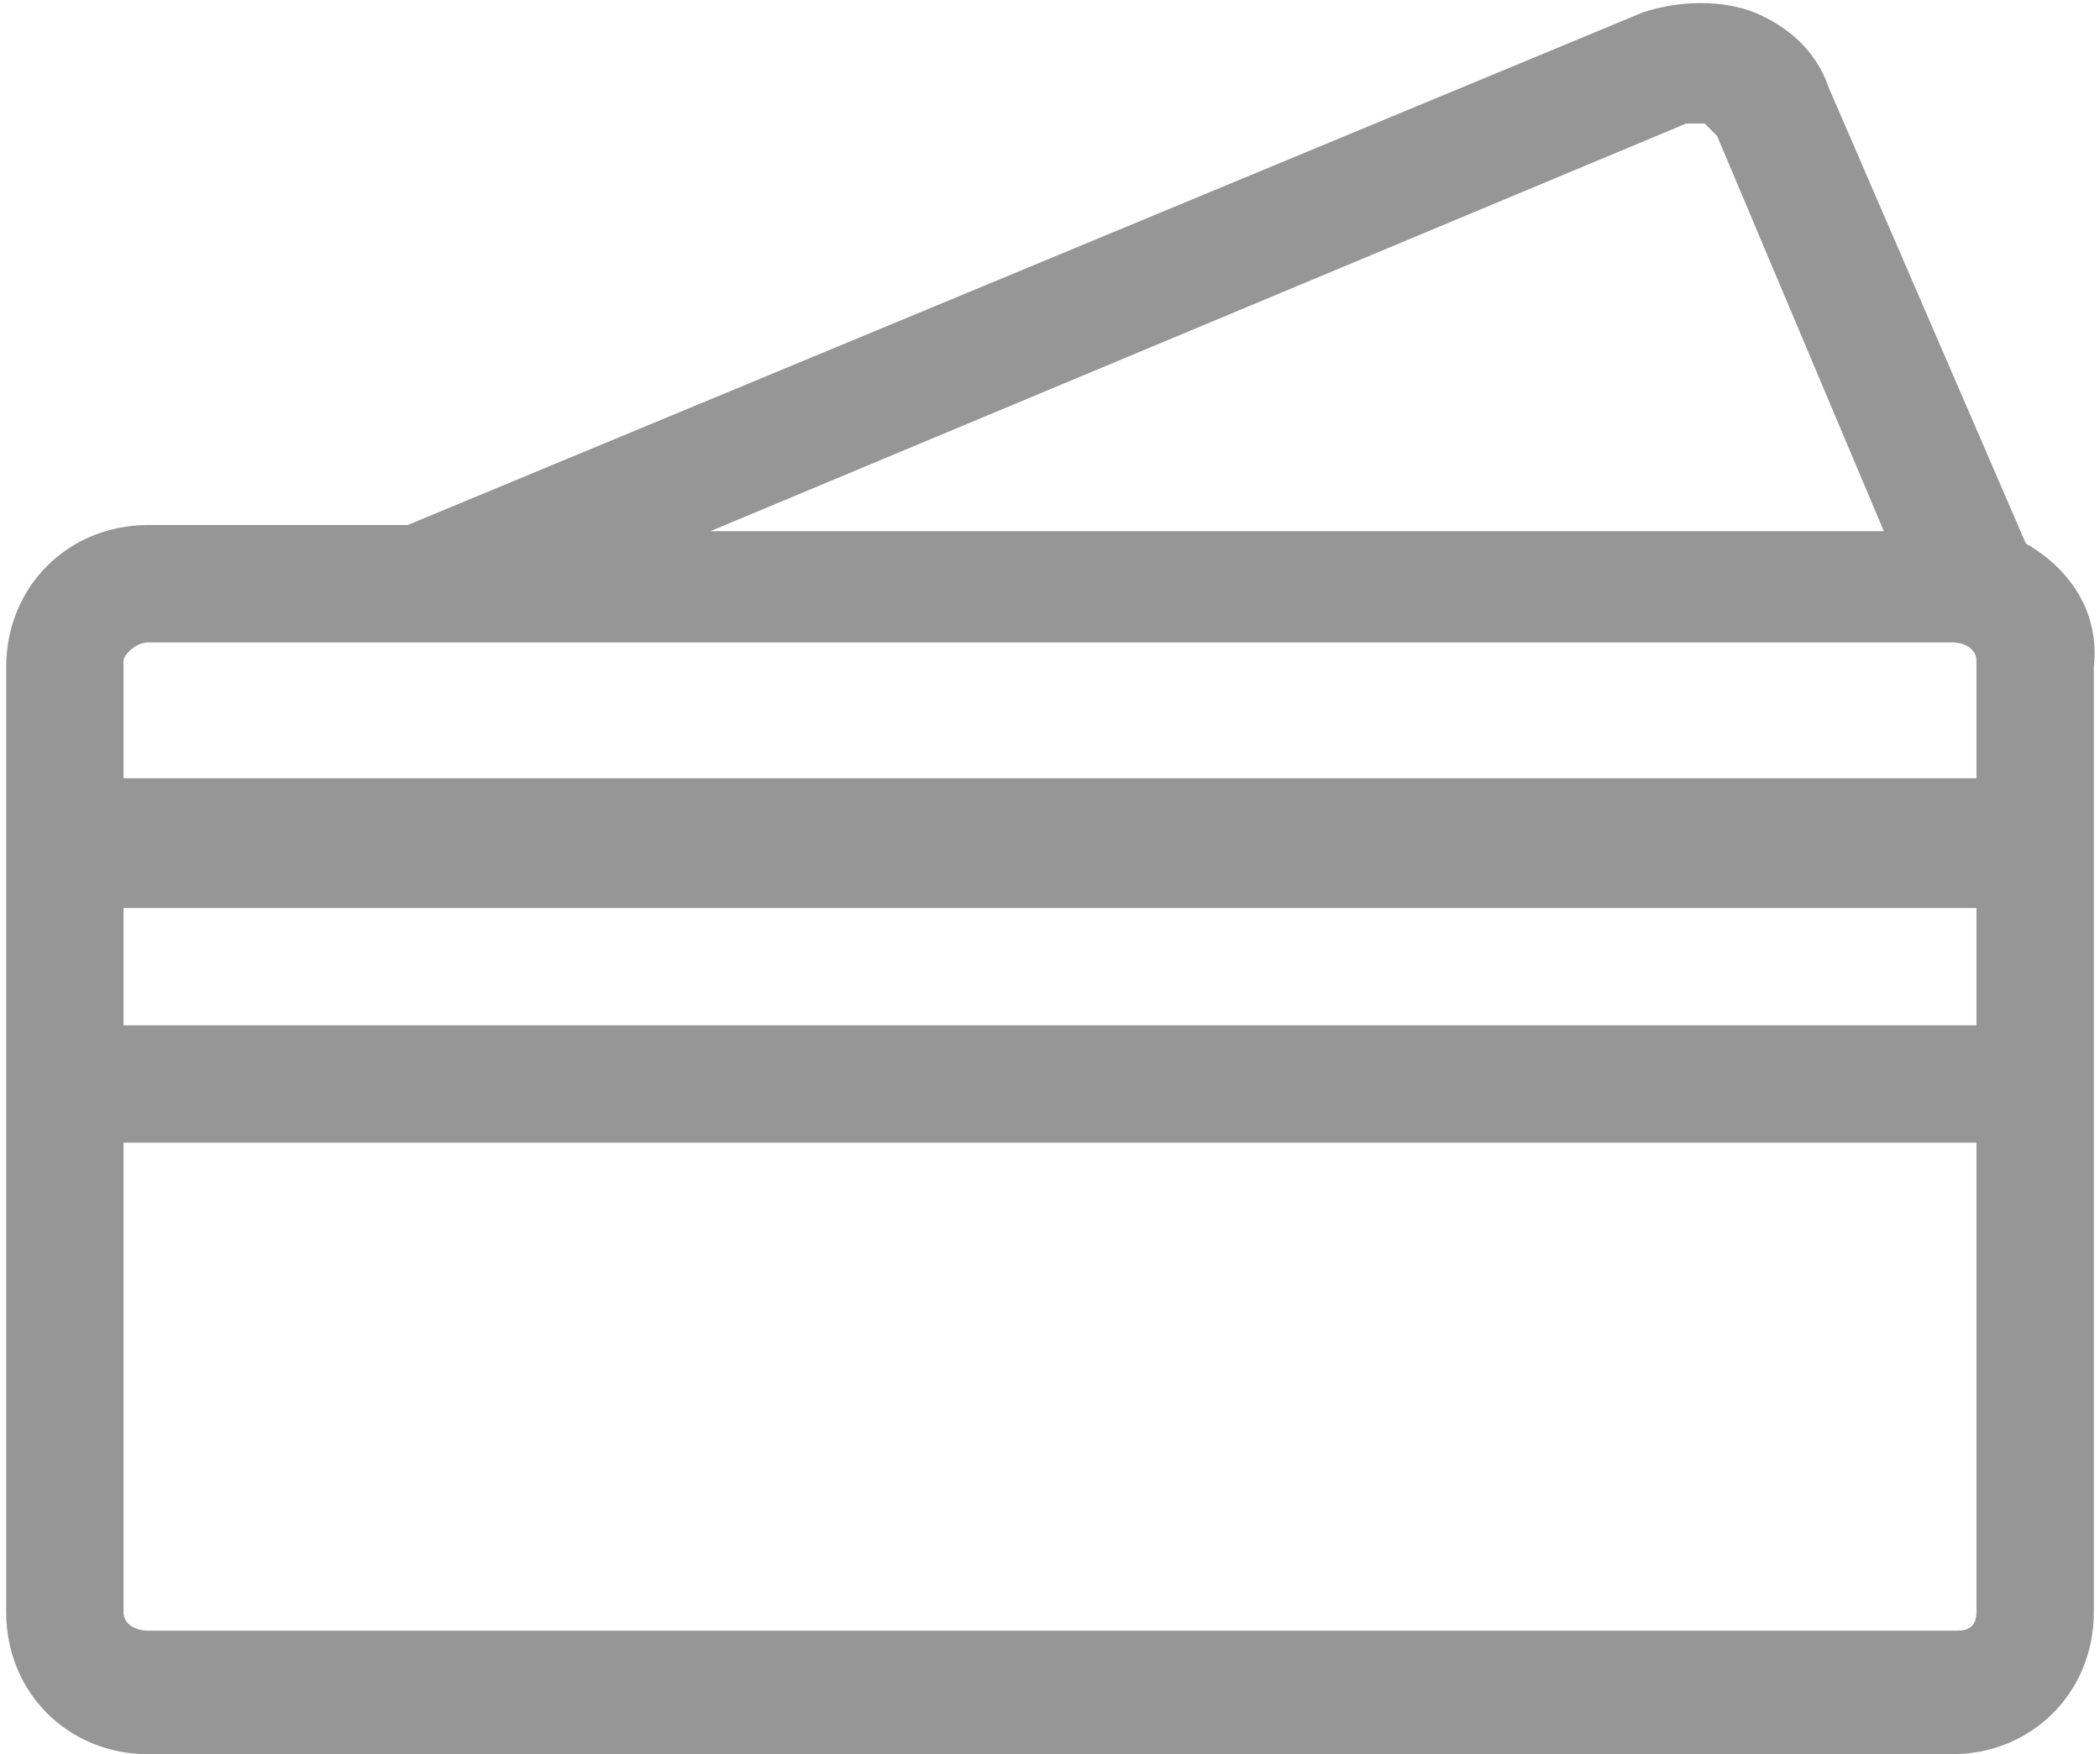 <?xml version="1.0" encoding="utf-8"?>
<!-- Generator: Adobe Illustrator 23.0.3, SVG Export Plug-In . SVG Version: 6.00 Build 0)  -->
<!DOCTYPE svg PUBLIC "-//W3C//DTD SVG 1.1//EN" "http://www.w3.org/Graphics/SVG/1.1/DTD/svg11.dtd">
<svg version="1.1" id="Layer_1" xmlns:x="http://ns.adobe.com/Extensibility/1.0/" xmlns:i="http://ns.adobe.com/AdobeIllustrator/10.0/" xmlns:graph="http://ns.adobe.com/Graphs/1.0/"
	 xmlns="http://www.w3.org/2000/svg" xmlns:xlink="http://www.w3.org/1999/xlink" x="0px" y="0px" viewBox="0 0 34 28.4"
	 style="enable-background:new 0 0 34 28.4;" xml:space="preserve">
<style type="text/css">
	.st0{fill:#969696;}
</style>
<title>about-menu-7-reasons-why</title>
<path class="st0" d="M32.8,8.8l-3.2-7.4c-0.2-0.6-0.7-1-1.2-1.2s-1.2-0.2-1.8,0l-20,8.3H2.4c-1.3,0-2.3,1-2.3,2.3v15.3
	c0,1.3,1,2.3,2.3,2.3h29.2c1.3,0,2.3-1,2.3-2.3V10.8C34,9.9,33.5,9.2,32.8,8.8z M27.3,2c0.1,0,0.2,0,0.3,0c0,0,0.1,0.1,0.2,0.2
	l2.7,6.4h-19L27.3,2z M2.4,10.4h29.2c0.2,0,0.4,0.1,0.4,0.3v1.9H2v-1.9C2,10.6,2.2,10.4,2.4,10.4z M32,14.7v1.9H2v-1.9H32z
	 M31.7,26.4H2.4c-0.2,0-0.4-0.1-0.4-0.3v-7.6h30v7.6C32,26.3,31.9,26.4,31.7,26.4z"/>
</svg>

